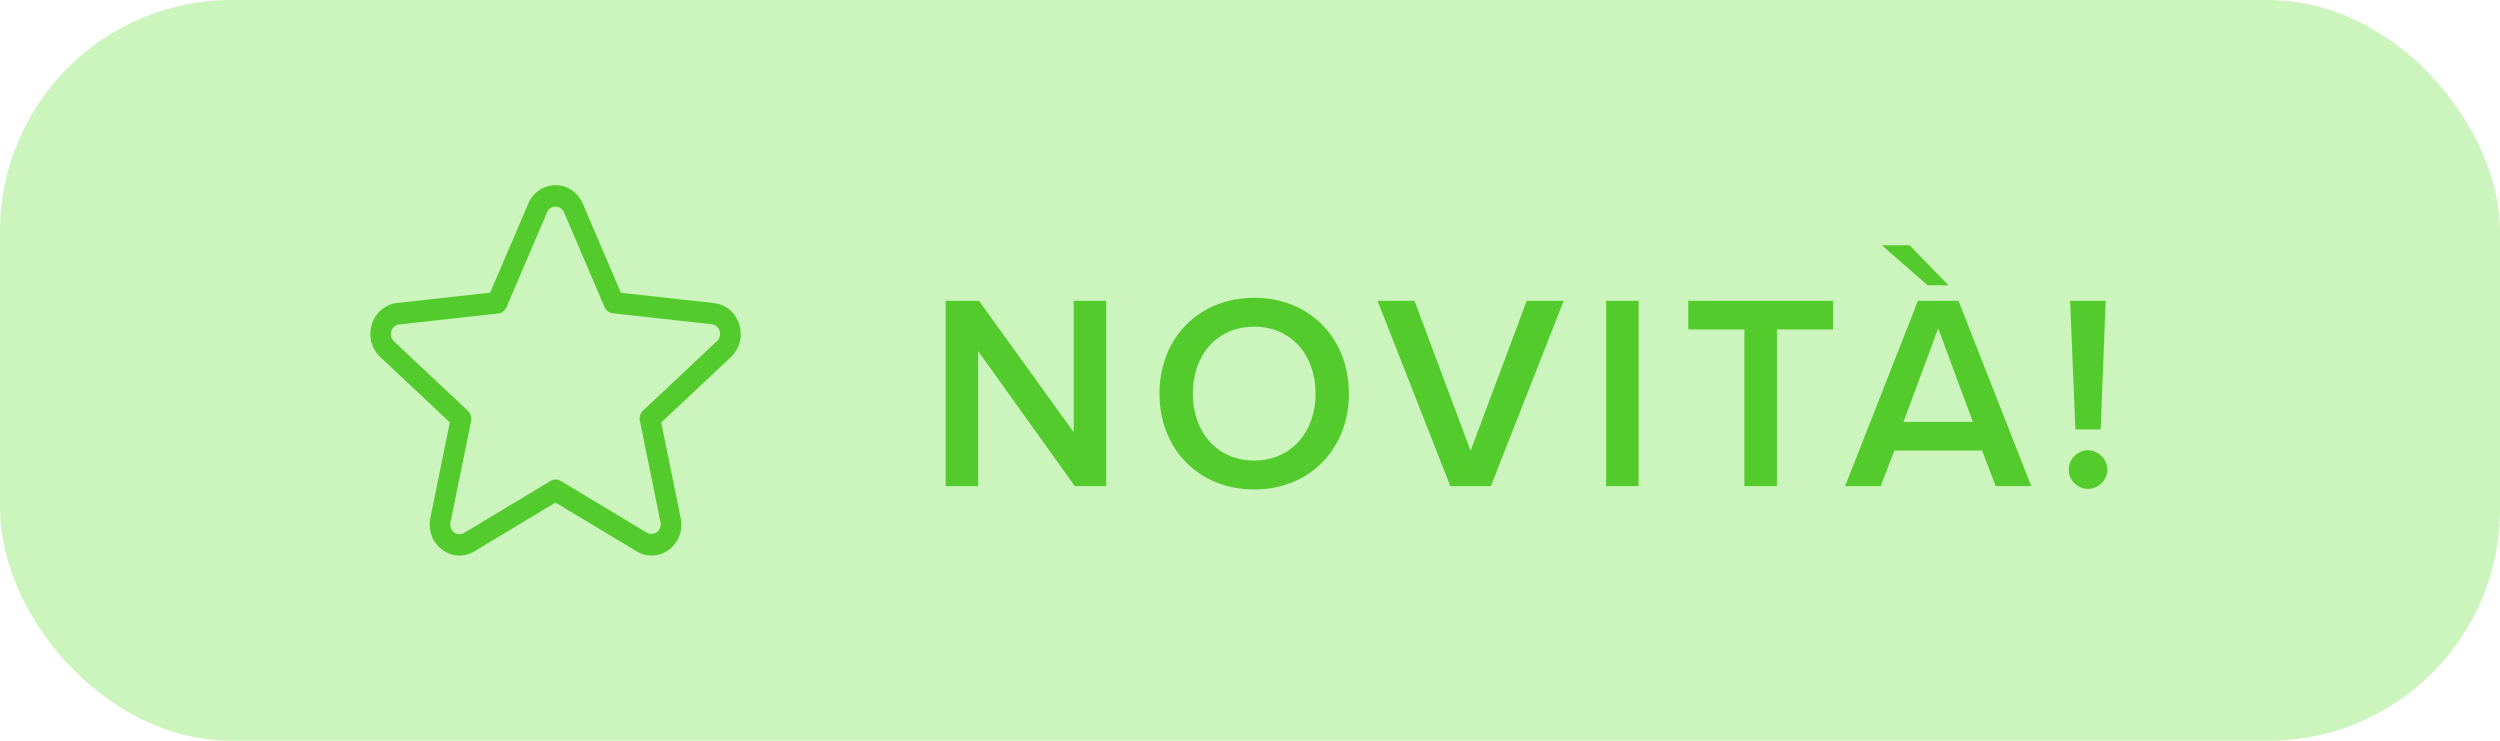 <svg width="108" height="32" viewBox="0 0 108 32" fill="none" xmlns="http://www.w3.org/2000/svg">
<rect width="108" height="32" rx="10" fill="#CBF5BD"/>
<path d="M46.432 21H47.788V12.996H46.384V18.672L42.292 12.996H40.852V21H42.256V15.168L46.432 21ZM50.089 17.004C50.089 19.392 51.781 21.144 54.181 21.144C56.581 21.144 58.273 19.392 58.273 17.004C58.273 14.616 56.581 12.864 54.181 12.864C51.781 12.864 50.089 14.616 50.089 17.004ZM56.833 17.004C56.833 18.648 55.789 19.896 54.181 19.896C52.561 19.896 51.529 18.648 51.529 17.004C51.529 15.348 52.561 14.112 54.181 14.112C55.789 14.112 56.833 15.348 56.833 17.004ZM62.654 21H64.406L67.55 12.996H65.954L63.53 19.476L61.106 12.996H59.51L62.654 21ZM69.384 21H70.788V12.996H69.384V21ZM75.358 21H76.762V14.232H79.186V12.996H72.934V14.232H75.358V21ZM83.274 12.324H84.174L82.494 10.596H81.294L83.274 12.324ZM86.214 21H87.75L84.606 12.996H82.854L79.71 21H81.246L81.834 19.464H85.626L86.214 21ZM83.73 14.184L85.23 18.228H82.23L83.73 14.184ZM89.657 18.552H90.749L90.965 12.996H89.429L89.657 18.552ZM89.369 20.292C89.369 20.736 89.741 21.12 90.197 21.12C90.653 21.12 91.037 20.736 91.037 20.292C91.037 19.836 90.653 19.452 90.197 19.452C89.741 19.452 89.369 19.836 89.369 20.292Z" fill="#54CB2C"/>
<path d="M28.148 23.999C27.926 23.999 27.708 23.939 27.504 23.818L23.997 21.71L20.494 23.818C20.045 24.087 19.508 24.055 19.094 23.74C18.676 23.424 18.485 22.901 18.592 22.372L19.432 18.247L16.427 15.425C16.045 15.063 15.907 14.526 16.063 14.011C16.223 13.502 16.641 13.145 17.152 13.089L21.174 12.644L22.823 8.793C23.032 8.306 23.481 8 23.997 8C24.512 8 24.961 8.306 25.175 8.797L26.824 12.649L30.846 13.094C31.357 13.149 31.775 13.502 31.935 14.016C32.095 14.526 31.953 15.068 31.571 15.43L28.566 18.252L29.406 22.377C29.513 22.901 29.322 23.424 28.904 23.744C28.677 23.916 28.41 23.999 28.148 23.999ZM23.997 20.713C24.072 20.713 24.148 20.732 24.219 20.773L27.944 23.012C28.153 23.137 28.331 23.026 28.379 22.989C28.428 22.952 28.584 22.813 28.535 22.567L27.642 18.178C27.61 18.016 27.659 17.849 27.779 17.738L30.975 14.734C31.153 14.567 31.108 14.354 31.086 14.294C31.069 14.234 30.988 14.034 30.748 14.007L26.473 13.534C26.317 13.515 26.179 13.413 26.113 13.26L24.361 9.163C24.264 8.945 24.059 8.927 23.997 8.927C23.935 8.927 23.73 8.945 23.632 9.173L21.881 13.27C21.814 13.423 21.681 13.525 21.521 13.543L17.245 14.016C17.005 14.044 16.925 14.243 16.907 14.303C16.89 14.364 16.841 14.572 17.018 14.744L20.214 17.747C20.33 17.858 20.383 18.025 20.352 18.187L19.459 22.576C19.41 22.822 19.565 22.961 19.614 22.998C19.663 23.035 19.841 23.146 20.05 23.021L23.775 20.783C23.846 20.732 23.921 20.713 23.997 20.713Z" fill="#54CB2C"/>
</svg>
